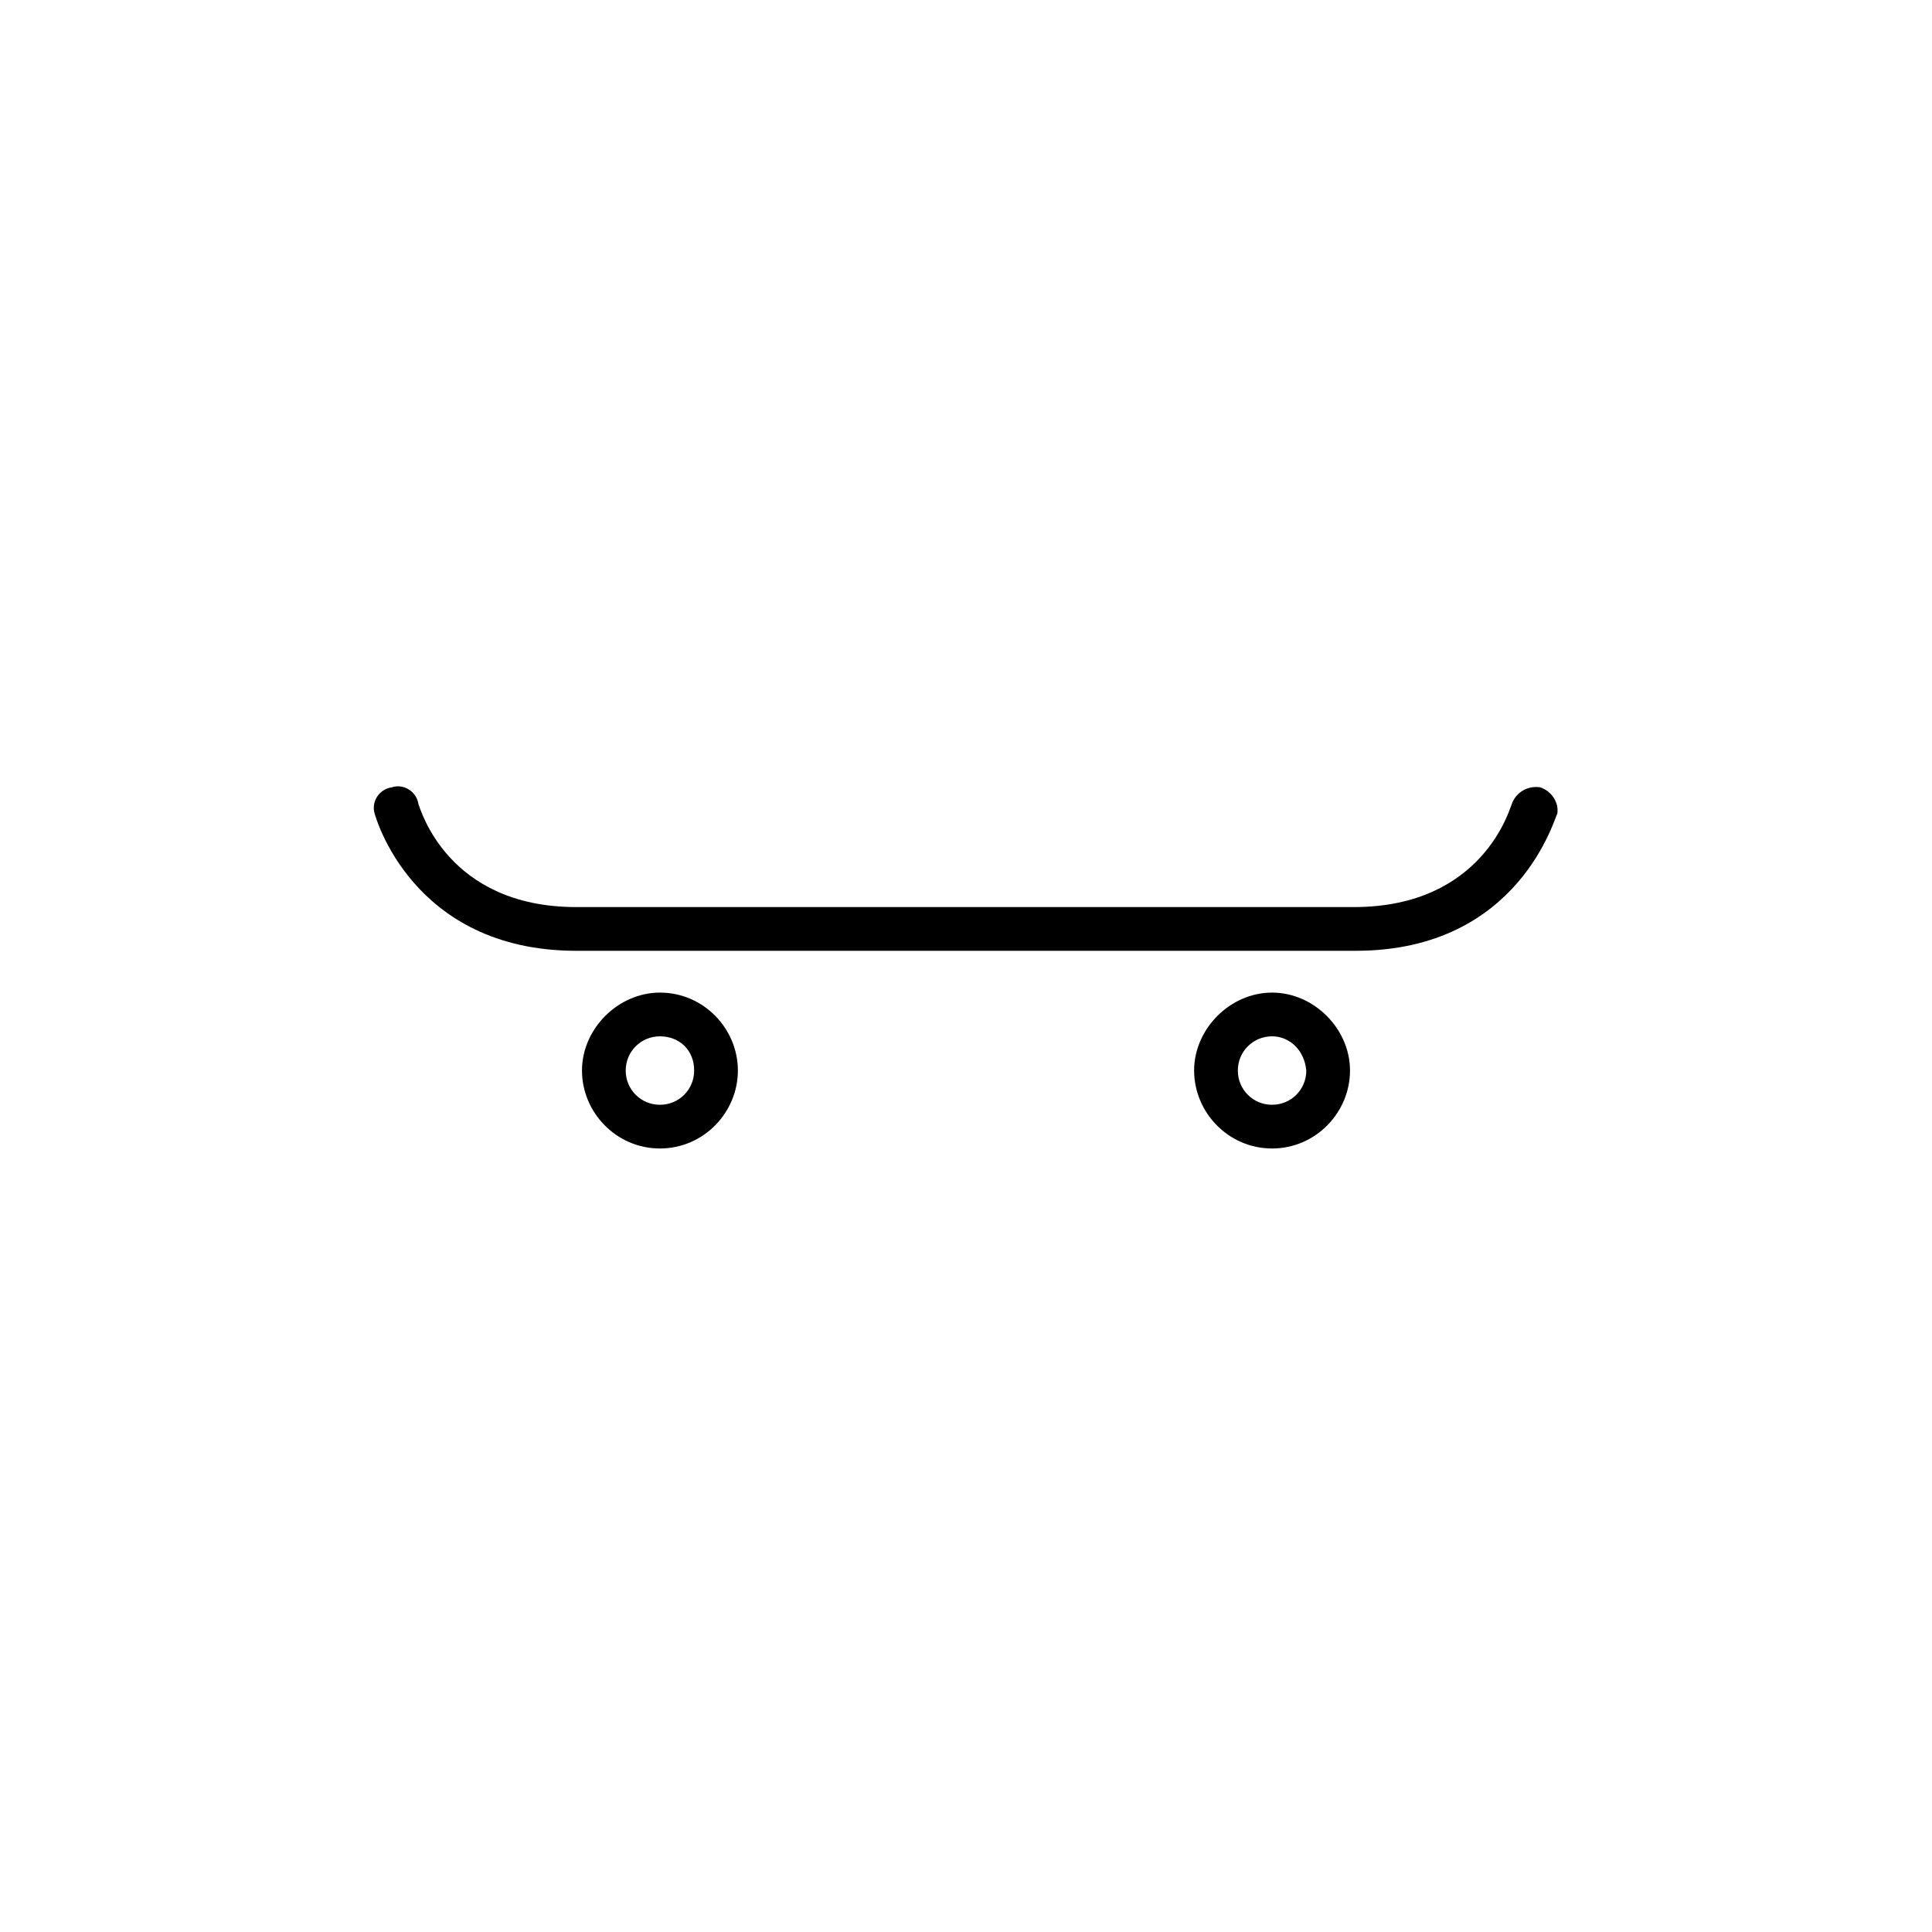 <?xml version="1.0" encoding="UTF-8"?>
<!-- Uploaded to: SVG Repo, www.svgrepo.com, Generator: SVG Repo Mixer Tools -->
<svg fill="#000000" width="800px" height="800px" version="1.1" viewBox="144 144 512 512" xmlns="http://www.w3.org/2000/svg">
 <g>
  <path d="m503.28 395.97h-206.56c-43.832 0-53.402-36.273-53.402-36.273-1.008-3.023 1.008-6.551 4.535-7.055 3.023-1.008 6.551 1.008 7.055 4.535 0.504 1.008 7.559 27.207 41.816 27.207h206.06c34.258 0 41.312-26.199 41.816-27.207 1.008-3.023 4.031-5.039 7.559-4.535 3.023 1.008 5.039 4.031 4.535 7.055-0.512 0-9.582 36.273-53.41 36.273z"/>
  <path d="m318.89 448.36c-11.586 0-20.656-9.574-20.656-20.656s9.574-20.656 20.656-20.656c11.586 0 20.656 9.574 20.656 20.656 0 11.086-9.07 20.656-20.656 20.656zm0-29.723c-5.039 0-9.07 4.031-9.07 9.07 0 5.039 4.031 9.07 9.07 9.07 5.039 0 9.07-4.031 9.07-9.07-0.004-5.543-4.035-9.07-9.07-9.07z"/>
  <path d="m481.11 448.36c-11.586 0-20.656-9.574-20.656-20.656s9.574-20.656 20.656-20.656 20.656 9.574 20.656 20.656c0 11.086-9.07 20.656-20.656 20.656zm0-29.723c-5.039 0-9.07 4.031-9.07 9.07 0 5.039 4.031 9.07 9.07 9.07 5.039 0 9.07-4.031 9.07-9.07-0.508-5.543-4.539-9.07-9.07-9.07z"/>
 </g>
</svg>